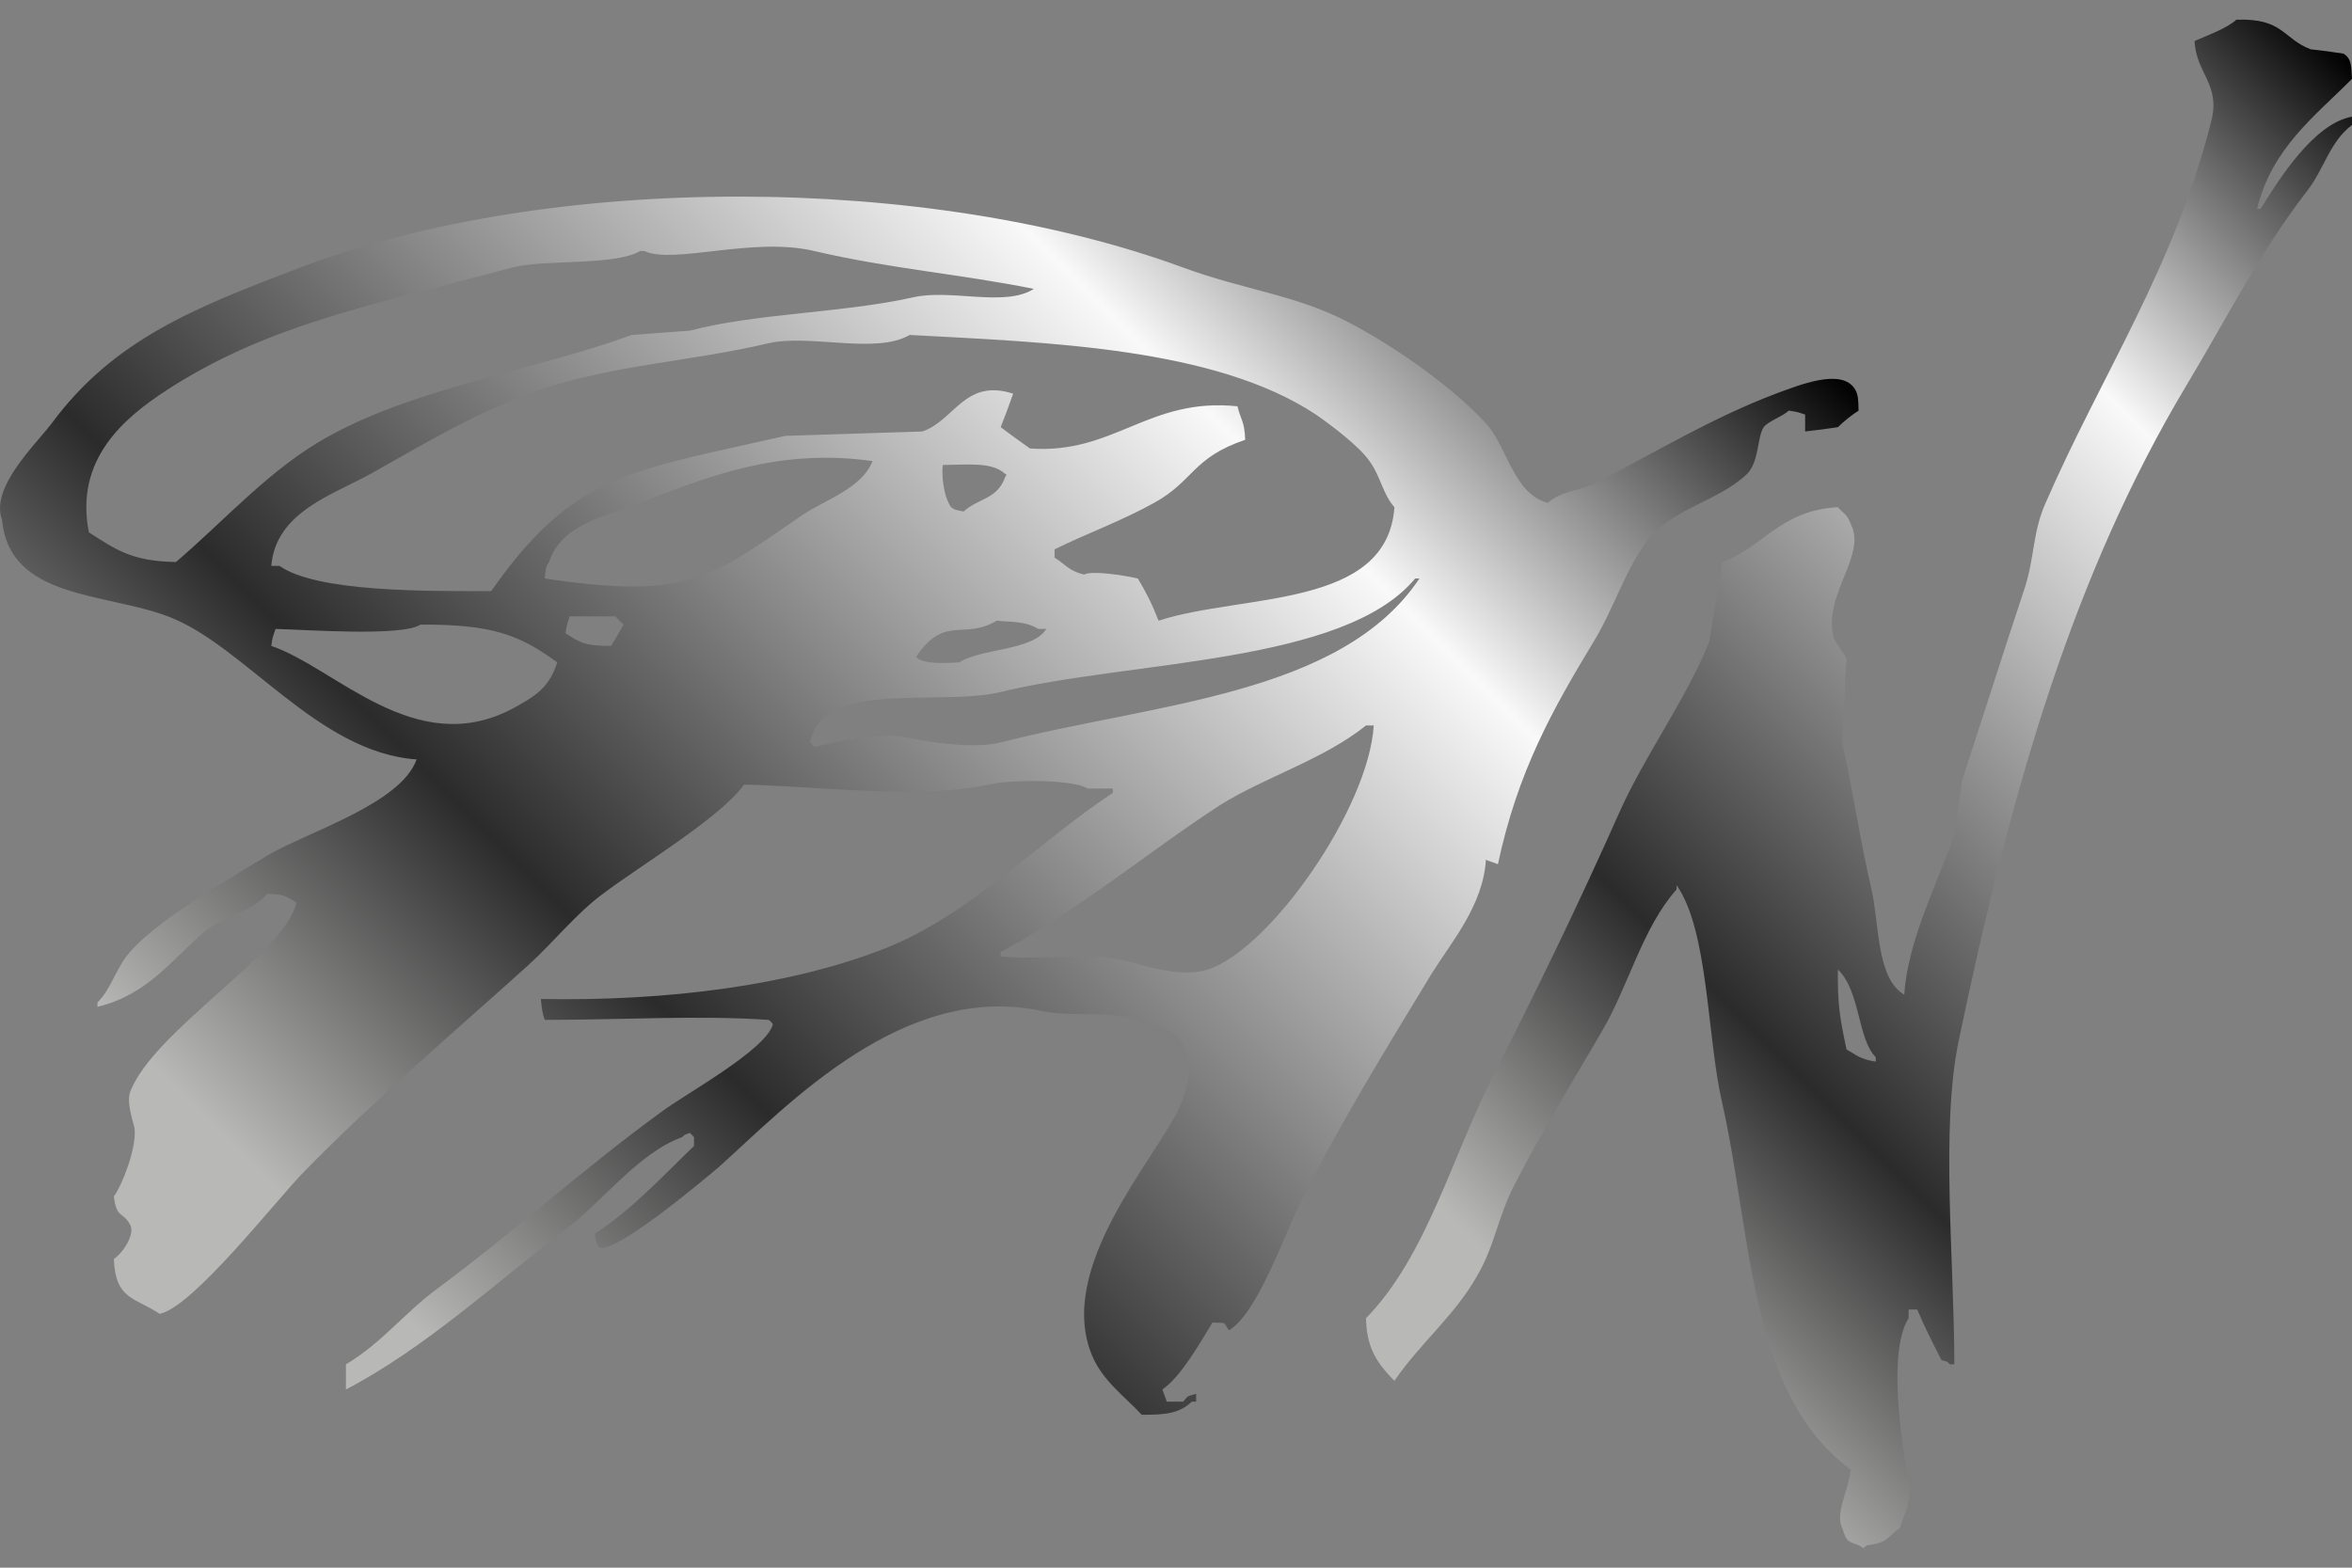 <svg xmlns="http://www.w3.org/2000/svg" xmlns:xlink="http://www.w3.org/1999/xlink" id="Ebene_1" x="0px" y="0px" width="300px" height="200px" viewBox="0 0 300 200" xml:space="preserve"><rect x="0" y="0" width="300" height="200" fill="#808080" stroke="none"/><g>			<linearGradient id="SVGID_1_" gradientUnits="userSpaceOnUse" x1="64.935" y1="-136.22" x2="232.953" y2="31.798" gradientTransform="matrix(1 0 0 -1 -41.6 36.1)">		<stop offset="0.097" style="stop-color:#B8B8B7"></stop>		<stop offset="0.312" style="stop-color:#2B2B2B"></stop>		<stop offset="0.746" style="stop-color:#F9F9F9"></stop>		<stop offset="1" style="stop-color:#000000"></stop>	</linearGradient>	<path fill="url(#SVGID_1_)" d="M189.53,109.693c0.548,0.225,0.986,0.332,1.533,0.556c2.521-11.851,6.992-19.768,12.217-28.403  c2.599-4.262,3.916-8.933,6.826-12.872c3.086-4.096,9.112-5.003,12.766-8.542c1.522-1.582,1.25-4.696,2.09-5.936  c0.537-0.747,2.432-1.367,3.192-2.109c1.201,0.166,1.261,0.229,2.091,0.503c0,0.717,0,1.44,0,2.157  c1.426-0.161,2.743-0.327,4.18-0.551c0.791-0.771,1.729-1.528,2.637-2.109c-0.029-1.342-0.039-2.011-0.438-2.699  c-1.67-2.831-7.188-0.532-10.127,0.537c-7.97,3.017-15.567,7.561-22.657,11.261c-2.305,1.181-4.64,1.064-6.387,2.66  c-4.396-1.069-5.226-7.234-7.921-10.148c-4.442-4.784-11.631-9.792-17.5-12.872c-6.737-3.529-13.324-4.12-21.122-6.995  c-32.677-12.003-80.577-12.125-112.604,0c-13.53,5.13-23.829,9.215-31.705,19.866c-1.997,2.655-7.905,8.205-6.338,12.315  c0.908,10.114,13.062,9.27,21.133,12.315c9.776,3.656,19.073,17.387,31.739,18.256c-1.987,5.657-13.862,9.221-19.033,12.258  c-4.979,3.08-14.604,8.479-17.983,12.871c-1.445,1.934-2.075,4.295-3.691,5.877c0,0.225,0,0.448,0,0.557  c6.338-1.514,9.468-5.975,13.716-9.655c2.3-1.864,5.986-2.46,7.959-4.765c2.202,0.06,2.397,0.343,3.691,1.113  c-1.349,6.463-18.047,16.225-21.163,24.073c-0.581,1.476,0.454,4.14,0.532,4.765c0.293,2.334-1.543,7.194-2.643,8.66  c0.366,2.908,1.123,1.834,2.109,3.659c0.565,1.123-0.82,3.437-2.109,4.325c0.187,5.213,2.749,4.91,5.835,6.99  c4.234-0.791,14.991-14.664,18.482-18.188c9.11-9.304,18.872-17.563,28.555-26.3c3.169-2.87,6.147-6.639,9.518-9.1  c4.546-3.465,14.976-9.693,17.993-13.925c9.121,0.161,22.145,1.947,31.191,0c2.842-0.674,10.767-0.684,12.657,0.498  c1.04,0,2.144,0,3.192,0c0,0.19,0,0.336,0,0.557c-9.41,6.18-18.149,15.537-29.106,19.861c-11.935,4.687-27.608,6.735-43.849,6.434  c0.117,1.309,0.2,1.797,0.493,2.666c10.044-0.01,19.728-0.615,28.556,0c0.22,0.105,0.386,0.33,0.552,0.556  c-0.89,3.3-11.26,8.933-14.253,11.197c-9.771,7.098-18.73,15.249-28.556,22.532c-4.019,2.929-7.188,7.037-11.659,9.654  c0,0.995,0,2.1,0,3.213c10.072-5.254,19.131-13.648,28.008-20.414c4.492-3.33,9.302-9.781,14.849-11.765  c0.508-0.381,0.083-0.233,1.045-0.556c0.166,0.224,0.332,0.33,0.498,0.556c0,0.332,0,0.664,0,1.113  c-4.019,3.866-7.827,8.034-12.656,11.206c0.187,1.123,0.138,1.085,0.498,1.67c1.72,1.289,13.468-8.62,15.348-10.211  c8.75-7.85,23.58-23.742,41.265-19.866c4.136,0.908,9.986-0.399,13.204,1.669c5.85,0.293,6.519,5.633,4.238,10.65  c-3.159,6.727-15.776,20.453-11.118,31.621c1.328,3.203,4.141,5.193,6.328,7.547c3.086,0.029,4.854-0.195,6.387-1.67  c0.103,0,0.327,0,0.552,0c0-0.332,0-0.664,0-0.996c-1.338,0.4-0.879,0.127-1.654,0.996c-0.659,0-1.377,0-2.091,0  c-0.166-0.557-0.391-0.996-0.552-1.553c2.433-1.688,4.883-6.111,6.382-8.543c1.836,0.146,1.274-0.283,2.09,0.996  c3.525-2.021,6.953-11.793,9.023-16.089c4.98-10.034,10.967-19.729,16.836-29.403C185.106,120.197,189.169,115.531,189.53,109.693z   M167.851,52.891c1.865,1.293,5.527,4.027,6.826,5.936c1.357,1.786,1.719,4.261,3.184,5.877  c-0.907,13.008-19.385,10.997-30.088,14.482c-0.854-2.211-1.605-3.656-2.642-5.384c-1.831-0.415-5.854-1.044-6.875-0.498  c-1.997-0.513-2.305-1.274-3.745-2.163c0-0.391,0-0.722,0-1.054c4.106-2.036,8.506-3.603,12.71-5.94  c5.054-2.787,4.834-5.74,11.606-8.039c-0.083-2.392-0.571-2.543-0.986-4.276c-11.367-1.171-15.718,6.16-26.465,5.384  c-1.266-0.889-2.477-1.777-3.74-2.719c0.547-1.386,1.099-2.831,1.592-4.271c-6.187-2.011-7.51,3.485-11.605,4.822  c-5.83,0.166-11.606,0.391-17.441,0.557C80,60.174,73.115,60.525,62.651,75.413c-8.158,0.005-22.227,0.151-26.997-3.222  c-0.337,0-0.669,0-1.05,0c0.576-6.882,7.848-9.059,12.705-11.758c6.543-3.671,13.937-8.137,21.681-10.744  c9.271-3.144,19.237-3.578,29.048-5.901c5.205-1.196,13.721,1.459,17.987-1.054C133.602,43.685,154.955,44.329,167.851,52.891z   M127.137,79.185c1.357,0.181,3.647-0.015,5.283,1.05c0.327,0,0.718,0,1.045,0c-1.748,2.817-8.335,2.46-11.113,4.271  c-1.812,0.093-4.238,0.229-5.283-0.493c-0.425-0.376-0.137-0.01,0-0.556C120.667,78.492,122.923,81.675,127.137,79.185z   M120.262,59.324c3.555-0.063,6.284-0.361,7.92,1.108c0.425,0.317,0.143,0.009,0,0.498c-1.006,2.768-3.358,2.611-5.278,4.33  c-1.063-0.244-1.024-0.137-1.597-0.556C120.287,63.263,120.082,60.354,120.262,59.324z M11.335,67.919  c-1.84-9.337,4.488-14.619,10.059-18.231c13.042-8.43,26.636-10.87,43.902-15.556c4.102-1.074,13.125-0.2,16.348-2.104  c0.215,0,0.381,0,0.547,0c3.688,1.743,13.877-1.87,21.676,0c9.53,2.231,18.926,2.987,28.003,4.828  c-3.662,2.348-10.548,0-15.293,1.054c-9.059,2.036-20.226,2.05-28.556,4.271c-2.476,0.171-4.951,0.386-7.427,0.552  c-12.607,4.574-27.28,6.658-38.564,12.872c-7.422,4.012-13.296,10.733-19.585,16.093C16.731,71.629,14.651,70.019,11.335,67.919z   M65.296,90.447c-12.354,6.462-22.49-5.248-30.693-8.044c0.166-1.269,0.265-1.328,0.547-2.167  c3.932,0.098,16.144,1.001,18.486-0.552c9.097-0.039,12.603,1.274,17.441,4.823C70.032,87.83,68.133,88.899,65.296,90.447z   M77.952,82.402c-3.351,0.02-3.994-0.454-5.825-1.611c0.215-1.269,0.259-1.323,0.547-2.162c1.924,0,3.901,0,5.83,0  c0.327,0.391,0.718,0.722,1.045,1.054C79.002,80.625,78.504,81.514,77.952,82.402z M69.48,73.801  c0.132-1.215,0.122-1.494,0.553-2.104c1.61-4.823,6.895-5.691,11.61-7.551c8.398-3.222,17.549-7.039,29.654-5.32  c-1.416,3.543-6.011,4.881-9.023,6.931C90.545,73.811,87.723,76.52,69.48,73.801z M154.096,123.684  c-3.491,1.142-8.374-0.576-10.562-1.113c-4.834-1.143-11.588-0.021-15.899-0.557c0-0.107,0-0.332,0-0.557  c9.893-5.282,18.731-12.727,27.999-18.754c5.82-3.626,13.164-5.789,18.604-10.148c0.332,0,0.654,0,0.986,0  C174.56,103.156,162.021,121.066,154.096,123.684z M127.635,94.718c-3.257,0.859-9.131-0.015-11.611-0.557  c-4.354-0.888-8.931,0.532-12.157,1.113c-0.161-0.225-0.327-0.39-0.548-0.556c1.603-8.167,16.505-4.53,24.316-6.434  c16.612-4.056,43.799-3.529,52.872-14.483c0.225,0,0.322,0,0.547,0C171.083,88.709,147.221,89.709,127.635,94.718z"></path>			<linearGradient id="SVGID_2_" gradientUnits="userSpaceOnUse" x1="223.054" y1="-143.65" x2="368.282" y2="1.578" gradientTransform="matrix(1 0 0 -1 -41.6 36.1)">		<stop offset="0.097" style="stop-color:#B8B8B7"></stop>		<stop offset="0.312" style="stop-color:#2B2B2B"></stop>		<stop offset="0.746" style="stop-color:#F9F9F9"></stop>		<stop offset="1" style="stop-color:#000000"></stop>	</linearGradient>	<path fill="url(#SVGID_2_)" d="M288.34,26.644c-0.107,0-0.332,0-0.449,0c1.896-7.761,7.324-11.764,12.109-16.586  c-0.099-1.606-0.05-2.597-1.095-3.217c-1.327-0.215-2.754-0.391-4.188-0.557c-3.555-1.352-3.457-3.978-9.463-3.773  c-1.299,1.162-3.75,2.016-5.332,2.719c0.156,4.076,3.32,5.516,2.147,10.153c-4.696,18.69-14.071,32.504-21.143,48.763  c-1.65,3.675-1.406,6.882-2.637,10.768c-2.549,7.654-5.459,16.841-8.027,24.631c-0.332,2.27-0.654,4.604-0.986,6.932  c-2.1,6.088-5.928,13.438-6.387,20.418c-3.506-2.051-3.164-8.775-4.17-13.424c-1.484-6.229-2.422-12.998-3.75-18.752  c0.225-3.549,0.332-7.156,0.557-10.705c-0.215-0.537-1.444-2.06-1.659-2.724c-1.349-5.458,4.268-10.432,2.207-14.419  c-0.566-1.459-0.812-1.176-1.65-2.167c-7.422,0.419-9.492,5.11-14.746,6.995c-0.547,3.382-1.104,6.765-1.651,10.148  c-2.998,7.458-8.301,14.604-11.553,21.97c-5.195,11.676-10.43,22.453-15.957,33.289c-5.293,10.367-8.545,23.146-16.279,31.063  c0.05,3.622,1.328,5.535,3.076,7.43c0.226,0.225,0.439,0.45,0.547,0.559c3.125-4.619,7.832-8.485,10.566-13.426  c2.266-3.865,2.666-7.691,4.844-11.764c3.252-6.395,7.451-13.179,10.996-19.3c3.496-5.916,5.166-13.218,9.58-18.196  c0-0.226,0-0.332,0-0.557c4.111,5.855,3.848,19.3,5.831,27.852c3.789,16.83,3.35,37.117,16.396,46.715  c-0.293,2.636-2.041,5.643-1.104,7.429c0.576,1.679,0.527,1.659,2.09,2.216c0.82,0.332,0.254,0.645,1.104,0  c2.666-0.293,2.606-1.083,4.18-2.216c0.469-1.815,1.631-3.28,1.104-5.877c-0.908-4.783-2.705-16.646,0-20.863  c0-0.448,0-0.78,0-1.112c0.321,0,0.653,0,1.094,0c0.967,2.305,2.069,4.441,3.086,6.442c0.996,0.321,0.537,0.06,1.104,0.558  c0.215,0,0.322,0,0.547,0c-0.01-13.209-1.768-30.205,0.558-41.285c6.738-32.356,14.678-59.604,29.043-83.601  c5.264-8.771,9.354-16.967,15.293-24.685c2.285-2.851,2.92-6.355,5.83-8.547c0-0.38,0-0.722,0-1.059  C295.098,15.759,290.635,22.964,288.34,26.644z M239.258,135.438c-2.031-0.313-2.451-0.84-3.73-1.553  c-0.858-4.003-1.151-5.761-1.104-10.201c2.881,2.742,2.49,8.863,4.834,11.196C239.258,135.104,239.258,135.212,239.258,135.438z"></path></g></svg>